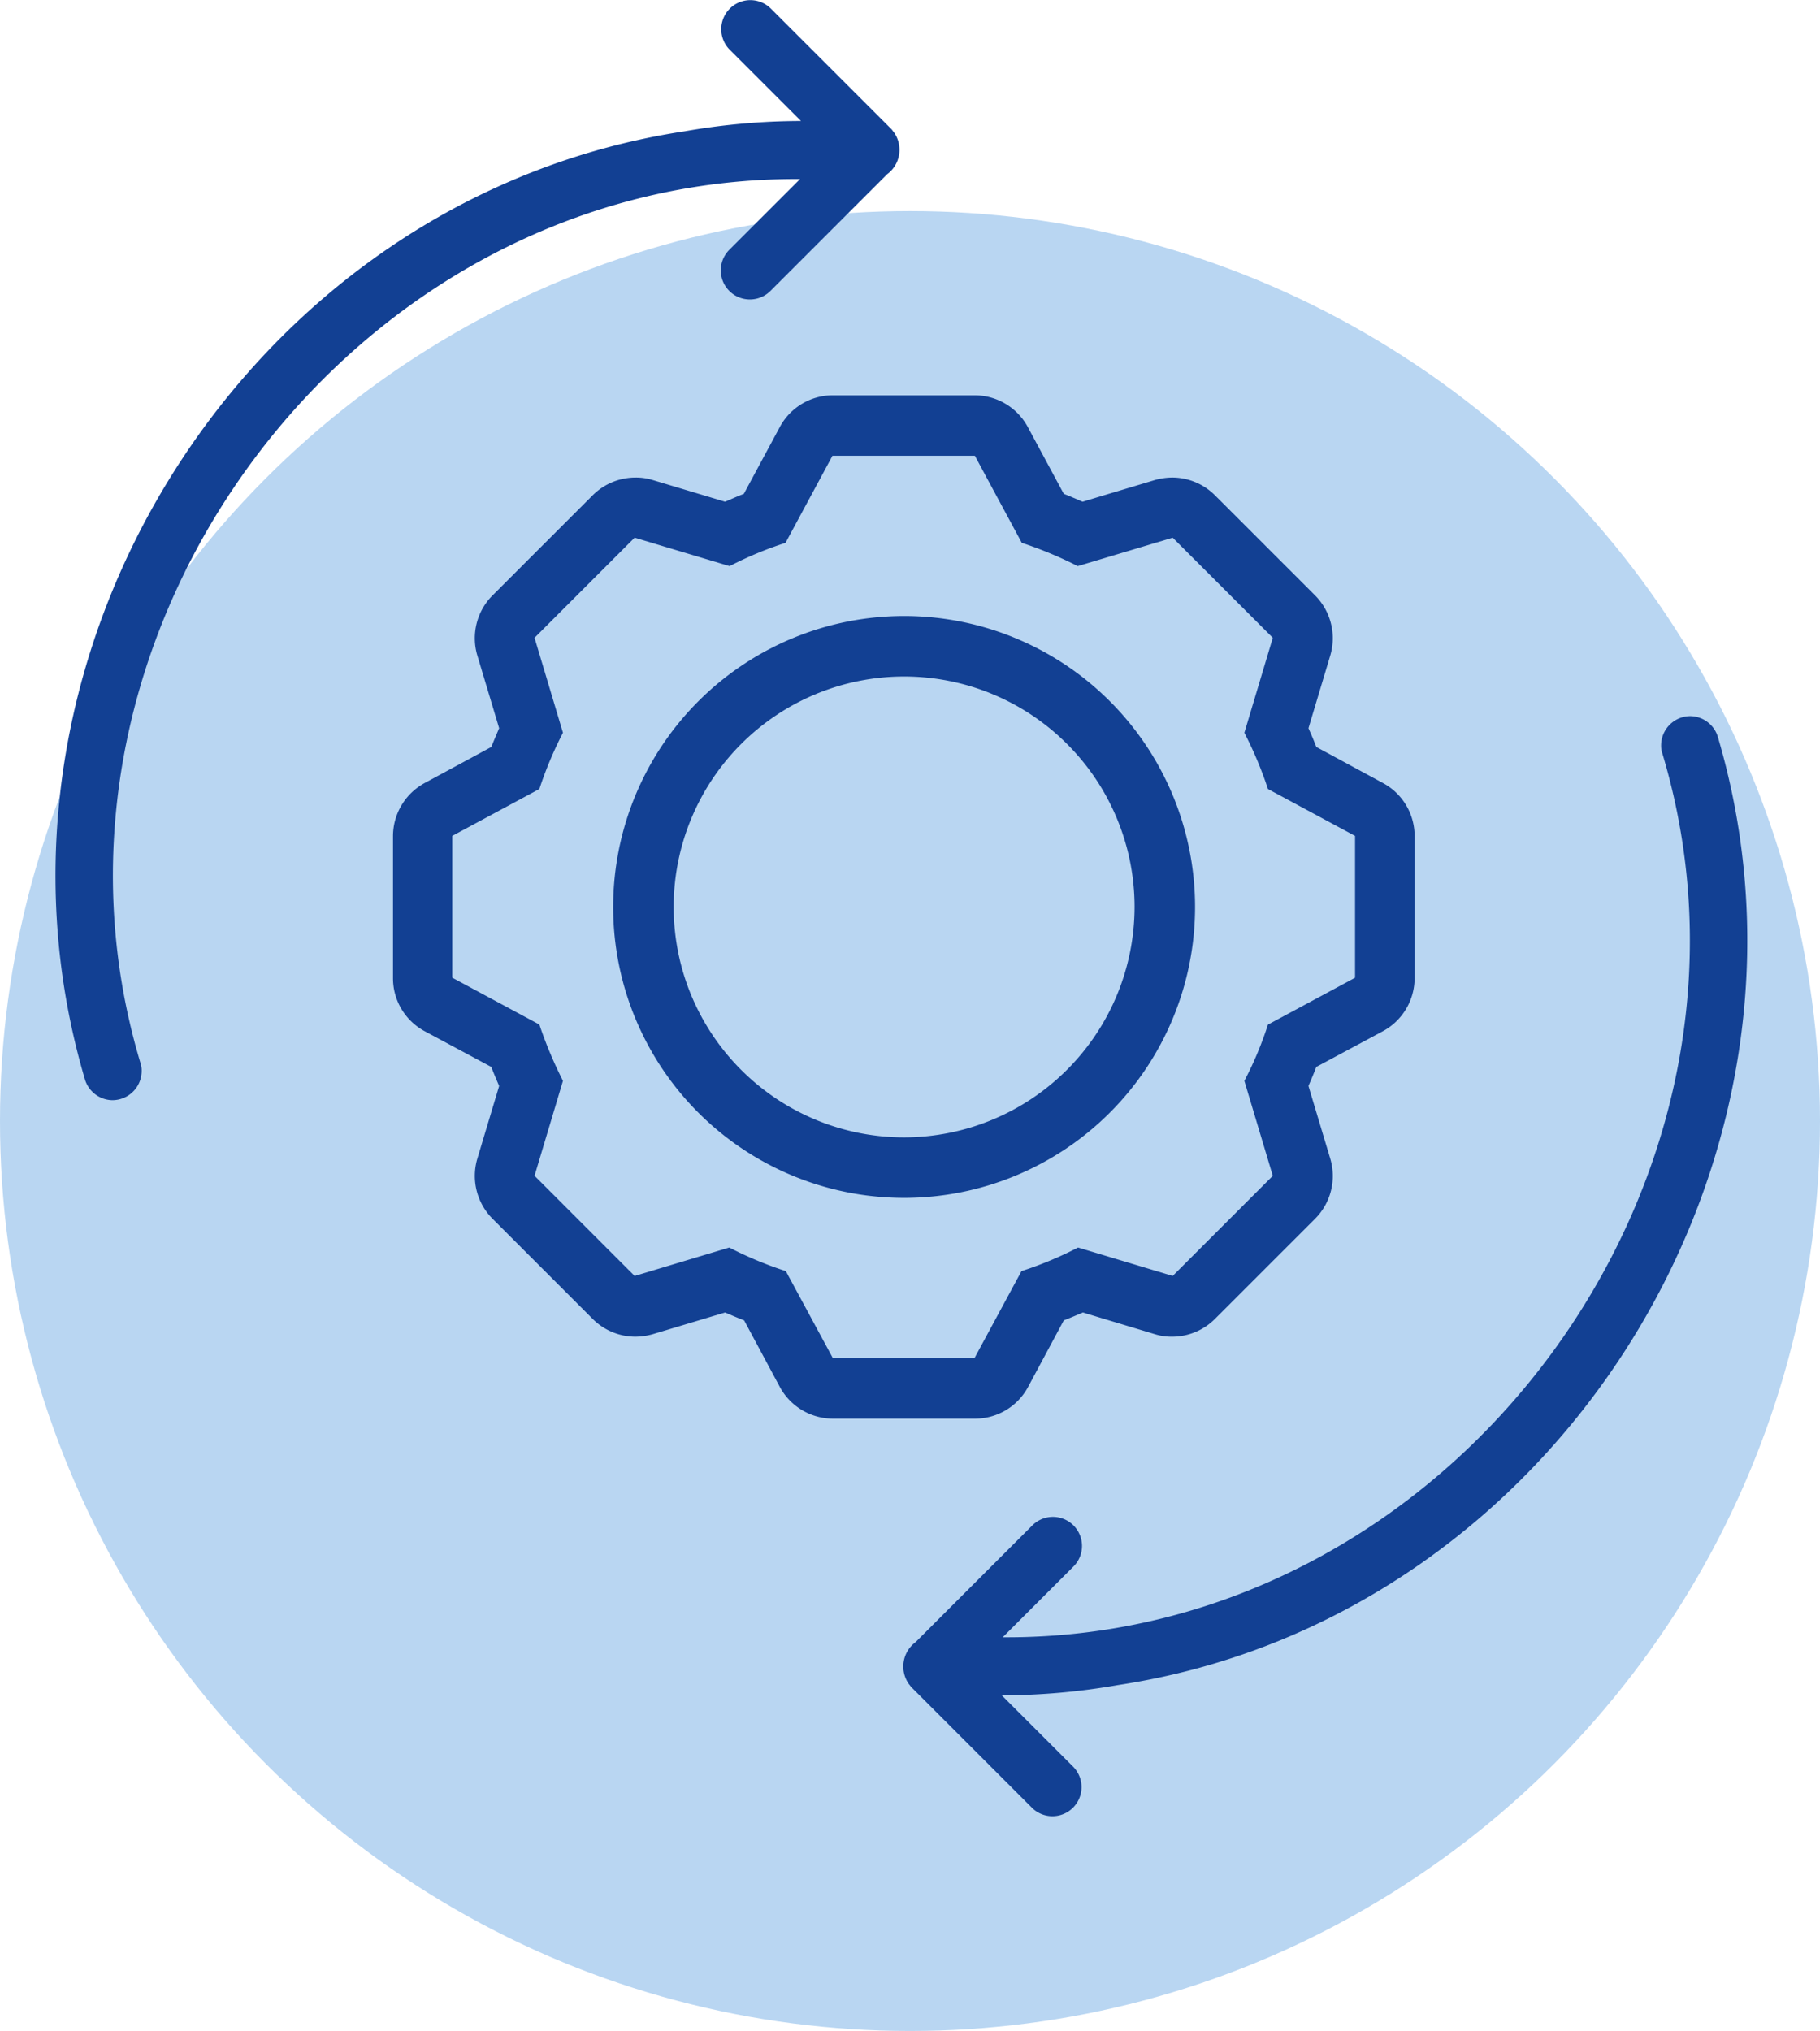 <?xml version="1.0" encoding="UTF-8"?>
<svg xmlns="http://www.w3.org/2000/svg" width="426.908" height="476.422" viewBox="0 0 426.908 476.422">
  <g id="Group_427" data-name="Group 427" transform="translate(-22090.707 -4058.864)">
    <g id="Group_395" data-name="Group 395" transform="translate(22090.707 4058.864)">
      <ellipse id="Ellipse_85" data-name="Ellipse 85" cx="213.454" cy="213.454" rx="213.454" ry="213.454" transform="translate(0 49.514)" fill="#8bbbea" opacity="0.6"></ellipse>
      <g id="Group_348" data-name="Group 348" transform="translate(13.021)" style="isolation: isolate">
        <path id="Path_442" data-name="Path 442" d="M150.41,331.238l11,20.431a92.933,92.933,0,0,1,13.124,5.463l22.275-6.669,23.481,23.481-6.668,22.276a90.733,90.733,0,0,1,5.533,13.194l20.431,11v33.271l-20.431,11a83.5,83.5,0,0,1-5.533,13.2l6.668,22.275-23.481,23.481-22.2-6.668a87.168,87.168,0,0,1-13.266,5.533l-11,20.36H117.068l-11-20.36a87.168,87.168,0,0,1-13.266-5.533l-22.2,6.668L47.12,500.148l6.668-22.275a97.835,97.835,0,0,1-5.533-13.2l-20.431-11V420.41l20.431-11a89.462,89.462,0,0,1,5.533-13.194L47.12,373.944,70.6,350.463l22.275,6.669A85.279,85.279,0,0,1,106,351.669l11-20.431h33.271M133.81,505.326a68.245,68.245,0,1,0-68.245-68.245,68.226,68.226,0,0,0,68.245,68.245m16.6-188.276H117.139a14.11,14.11,0,0,0-12.486,7.449l-8.442,15.678c-1.49.568-2.909,1.206-4.4,1.844l-17.026-5.108a13.266,13.266,0,0,0-4.044-.568,14.193,14.193,0,0,0-10,4.186L37.26,364.013a14.2,14.2,0,0,0-3.547,14.117l5.108,17.026c-.638,1.49-1.277,2.979-1.844,4.4L21.369,408a14.193,14.193,0,0,0-7.449,12.485v33.271a14.111,14.111,0,0,0,7.449,12.486l15.607,8.371c.568,1.49,1.206,2.98,1.844,4.469L33.712,496.1a14.242,14.242,0,0,0,3.547,14.117L60.741,533.7a14.191,14.191,0,0,0,10,4.186,15.441,15.441,0,0,0,4.044-.568l17.026-5.108c1.49.639,2.98,1.277,4.469,1.844l8.371,15.607a14.193,14.193,0,0,0,12.486,7.449H150.41a14.111,14.111,0,0,0,12.486-7.449l8.371-15.607c1.49-.567,2.98-1.206,4.469-1.844l16.955,5.108a13.257,13.257,0,0,0,4.044.568,14.191,14.191,0,0,0,10-4.186l23.481-23.481a14.2,14.2,0,0,0,3.547-14.117l-5.108-17.026c.638-1.49,1.277-2.98,1.844-4.469l15.607-8.371a14.193,14.193,0,0,0,7.449-12.486V420.481A14.111,14.111,0,0,0,246.109,408L230.5,399.554c-.568-1.49-1.206-2.98-1.844-4.4l5.108-17.026a14.241,14.241,0,0,0-3.547-14.117l-23.481-23.482a14.193,14.193,0,0,0-10-4.186,15.474,15.474,0,0,0-4.044.568l-17.026,5.108c-1.49-.638-2.909-1.277-4.4-1.844L162.825,324.5a14.193,14.193,0,0,0-12.486-7.449h0Zm-16.6,174.088a54.057,54.057,0,1,1,54.057-54.057,54.134,54.134,0,0,1-54.057,54.057Z" transform="translate(65.249 -224.329)" fill="#124093"></path>
        <path id="Path_443" data-name="Path 443" d="M16.167,562.064a6.873,6.873,0,0,0,6.81-6.881,5.558,5.558,0,0,0-.284-1.844c-30.221-100.523,49.588-208,154.722-207.36l-16.6,16.6a6.822,6.822,0,0,0,9.648,9.648h0l27.383-27.383a7.121,7.121,0,0,0,1.561-9.861c-.213-.213-.355-.5-.568-.709L170.463,305.9a6.824,6.824,0,0,0-9.648,9.648l16.813,16.813a159.335,159.335,0,0,0-27.241,2.412C47.877,350.305-19.658,457.852,9.64,557.1a6.832,6.832,0,0,0,6.527,4.966Z" transform="translate(-2.76 -303.98)" fill="#124093"></path>
        <path id="Path_444" data-name="Path 444" d="M215.363,327.66a6.873,6.873,0,0,0-6.81,6.881,5.555,5.555,0,0,0,.284,1.845c30.221,100.523-49.588,208-154.722,207.36l16.6-16.6a6.822,6.822,0,1,0-9.648-9.648h0L33.684,544.881a7.12,7.12,0,0,0-1.561,9.861c.213.213.355.5.568.71l28.376,28.376a6.824,6.824,0,0,0,9.648-9.648L53.9,557.367a159.378,159.378,0,0,0,27.241-2.412c102.509-15.536,170.045-123.082,140.747-222.328a6.832,6.832,0,0,0-6.527-4.966Z" transform="translate(168.071 -159.671)" fill="#124093"></path>
      </g>
    </g>
  </g>
</svg>
